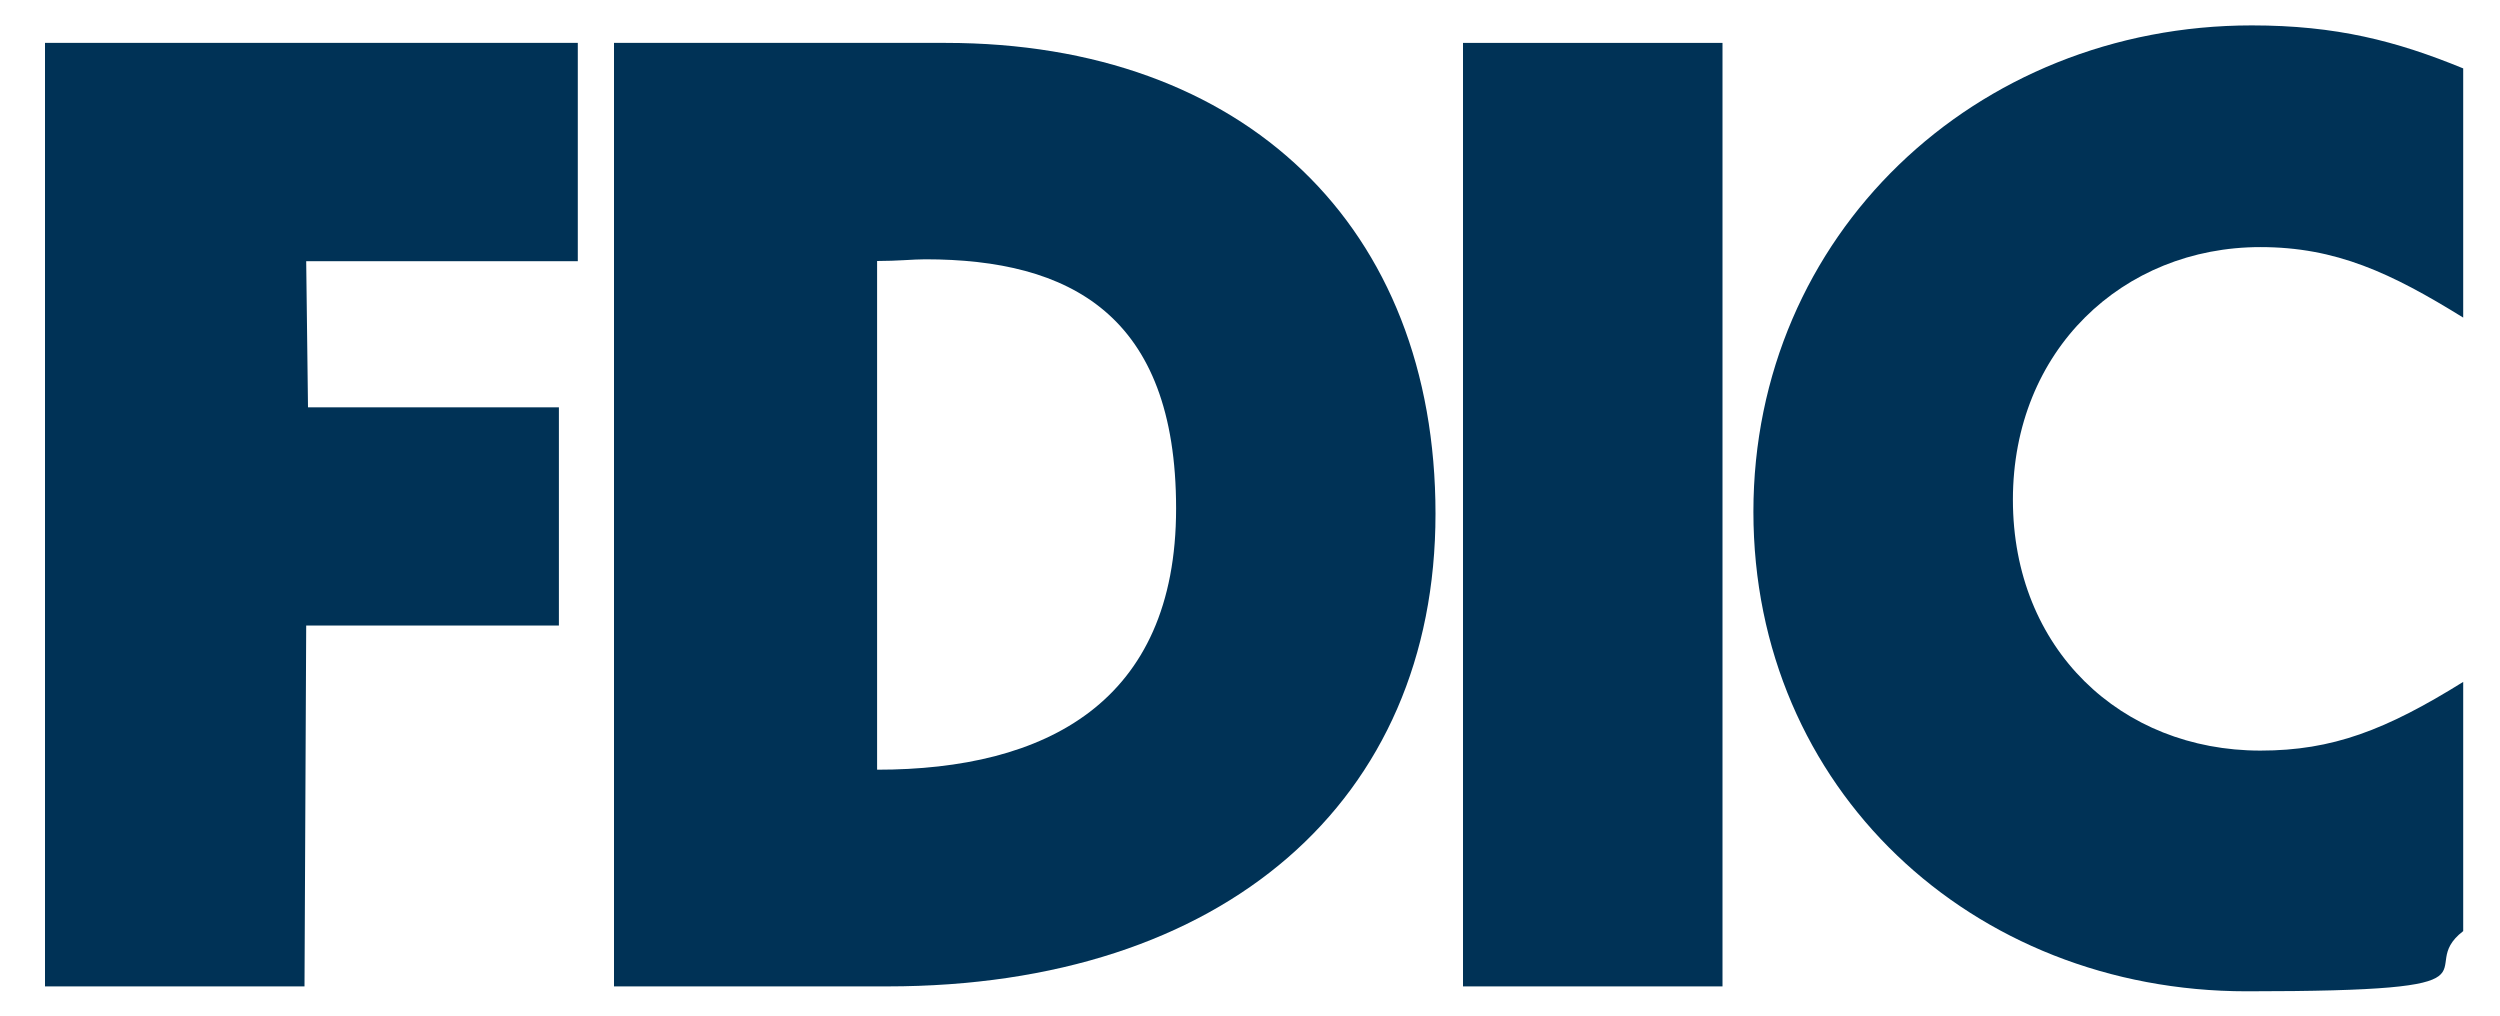 <?xml version="1.0" encoding="UTF-8"?>
<svg id="Layer_1" data-name="Layer 1" xmlns="http://www.w3.org/2000/svg" version="1.1" viewBox="0 0 2500 1016.5">
  <defs>
    <style>
      .cls-1 {
        fill: #003256;
        fill-rule: evenodd;
        stroke-width: 0px;
      }
    </style>
  </defs>
  <path class="cls-1" d="M614,42.9h331.7c299,0,489.8,183.9,489.8,470.9s-211.4,472.6-548.2,472.6h-273.3V42.9ZM925.2,259.3c-12,0-27.5,1.7-48.1,1.7v508.7c168.4,0,299-67,299-261.2s-106.6-249.2-250.9-249.2h0Z"/>
  <path class="cls-1" d="M2463.2,317.6V68.4c-67-27.5-127.2-43-211.4-43-276.7,0-498.4,209.7-498.4,486.4s218.3,479.5,493.3,479.5,165-20.6,216.5-60.2v-249.2c-77.3,48.1-130.6,68.7-202.8,68.7-139.2,0-247.5-101.4-247.5-250.9s110-252.6,247.5-252.6c75.6,0,130.6,25.8,202.8,70.5h0Z"/>
  <polygon class="cls-1" points="45 42.9 45 986.4 304.5 986.4 306.2 625.5 558.9 625.5 558.9 407.3 308 407.3 306.2 261.2 577.8 261.2 577.8 42.9 45 42.9"/>
  <polygon class="cls-1" points="1463 986.4 1722.5 986.4 1722.5 42.9 1463 42.9 1463 986.4 1463 986.4"/>
</svg>
